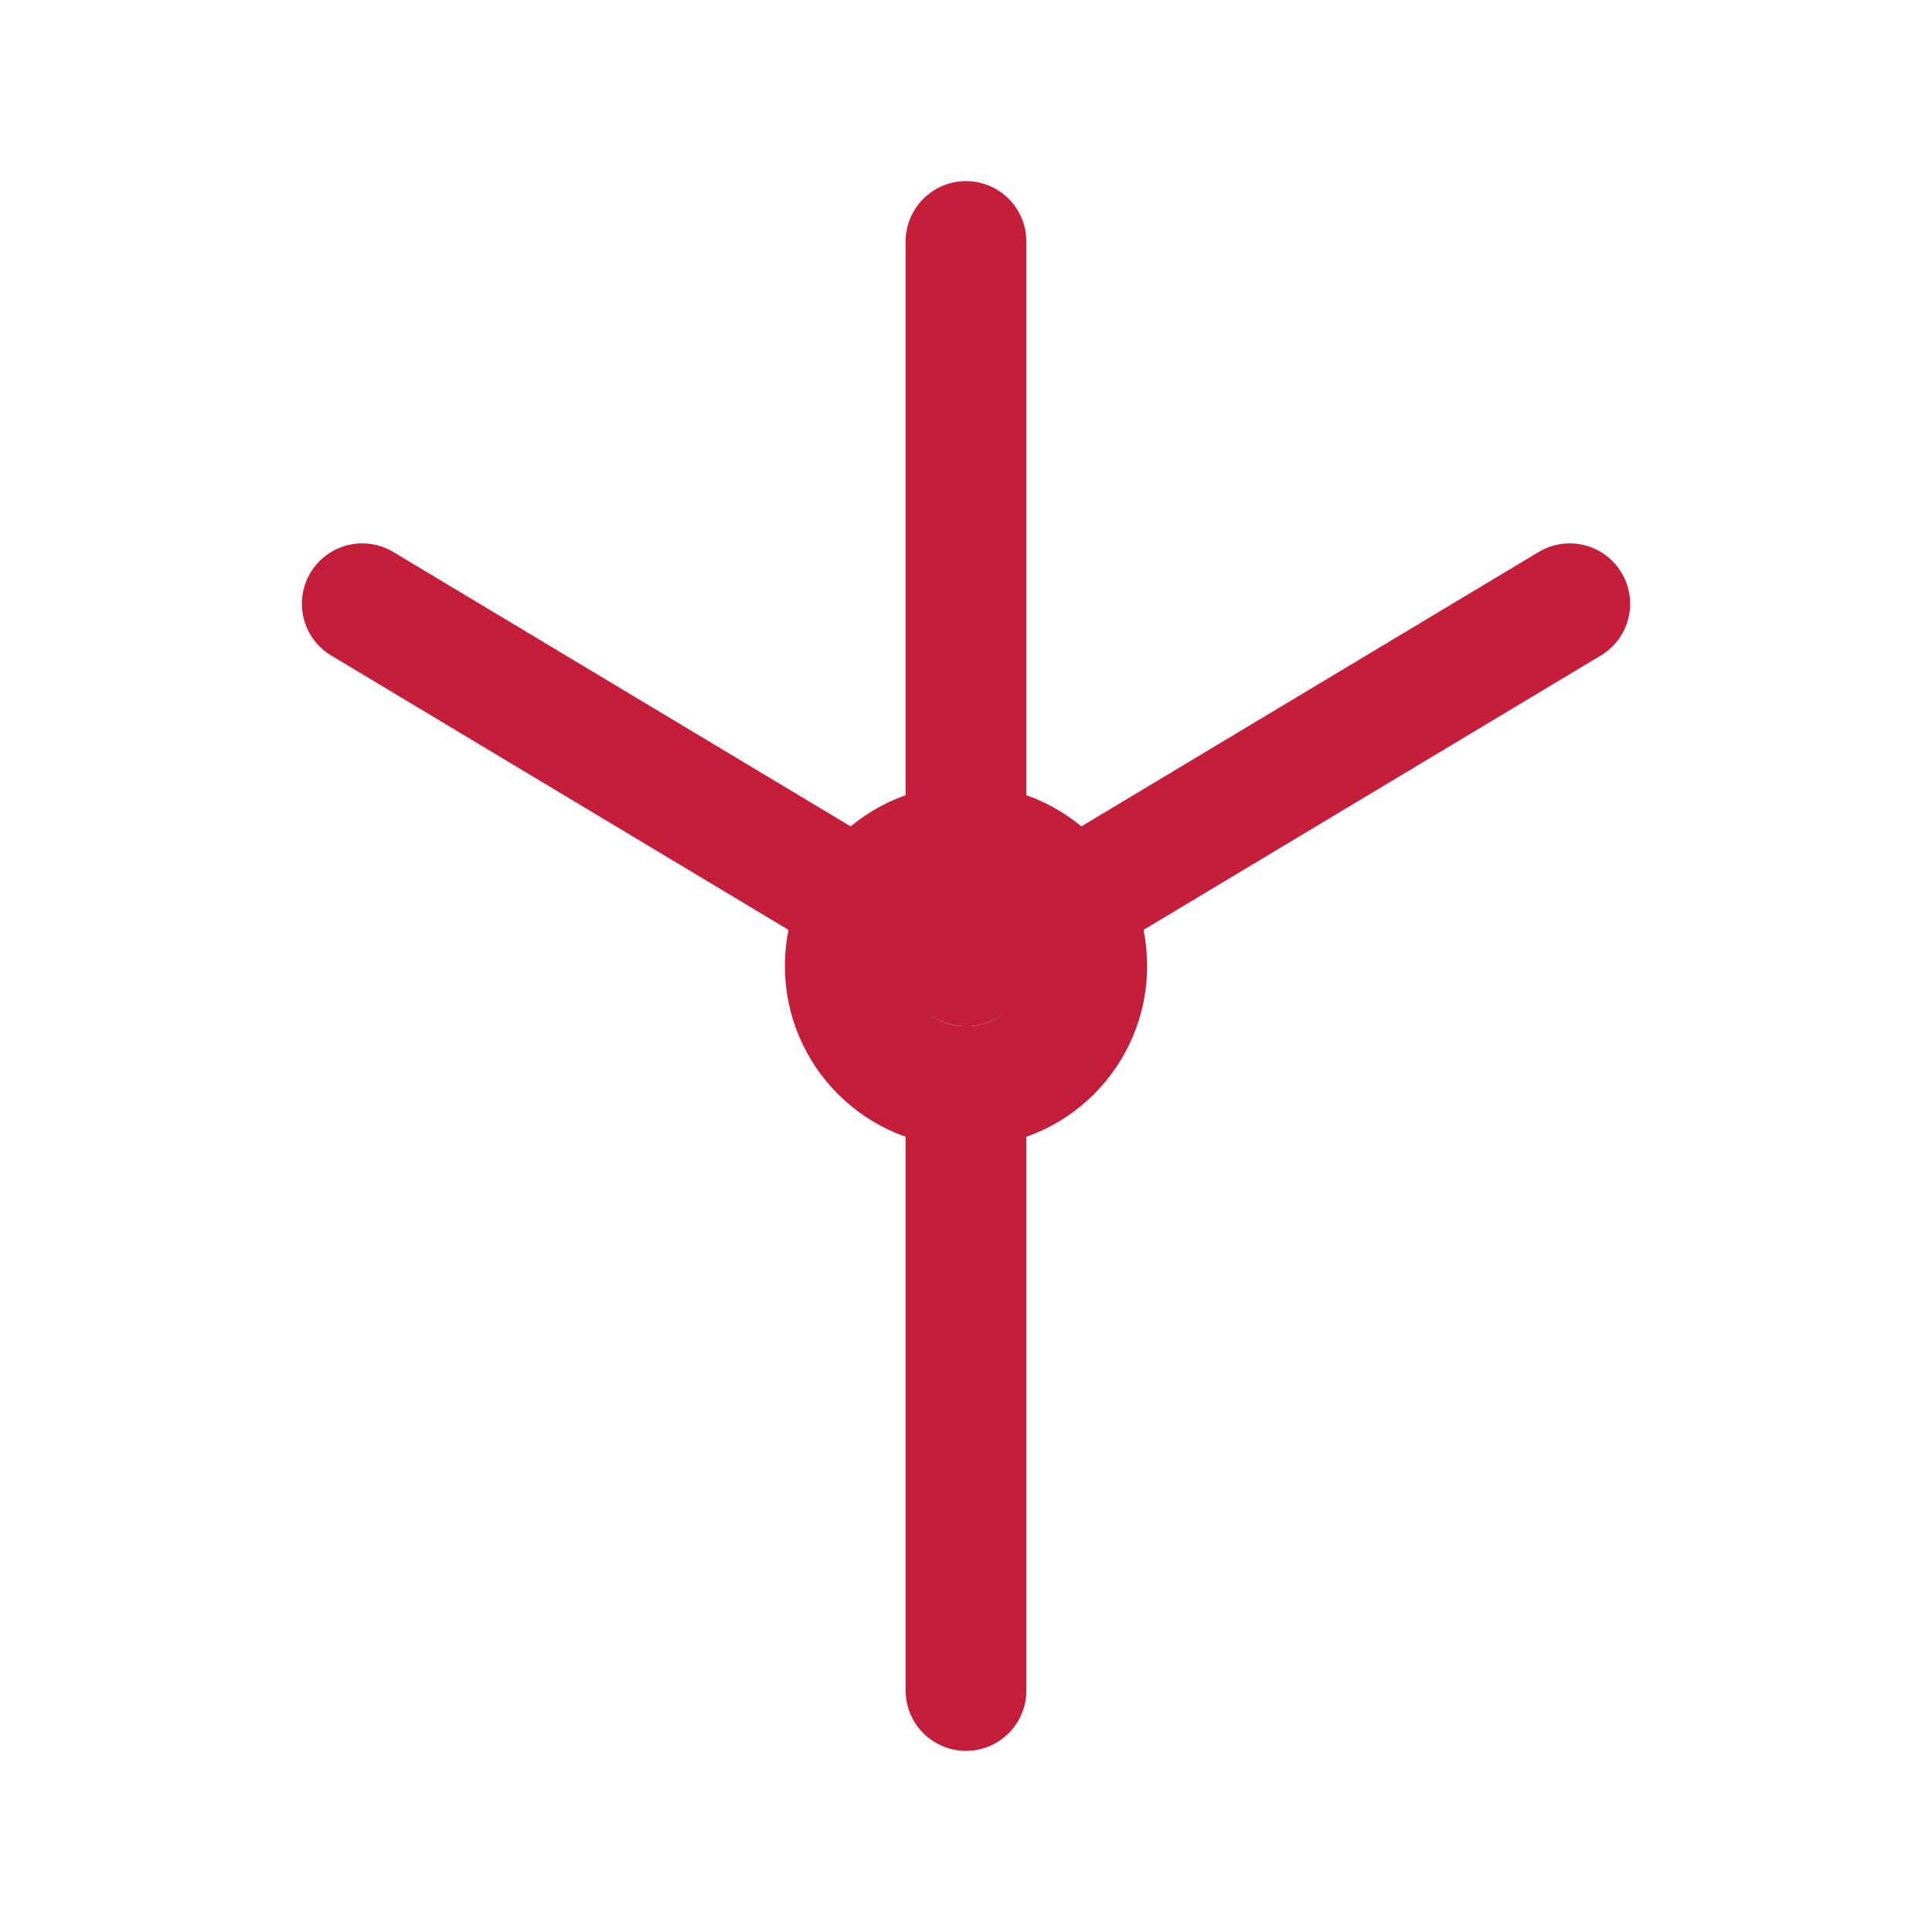 <svg xmlns="http://www.w3.org/2000/svg" fill="none" stroke="#c41e3a" stroke-linecap="round" stroke-linejoin="round" stroke-width="4" viewBox="0 0 64 64"><circle cx="32" cy="32" r="4"/><path d="M32 36v20M32 32 12 20M32 32l20-12M32 32V8"/></svg>
